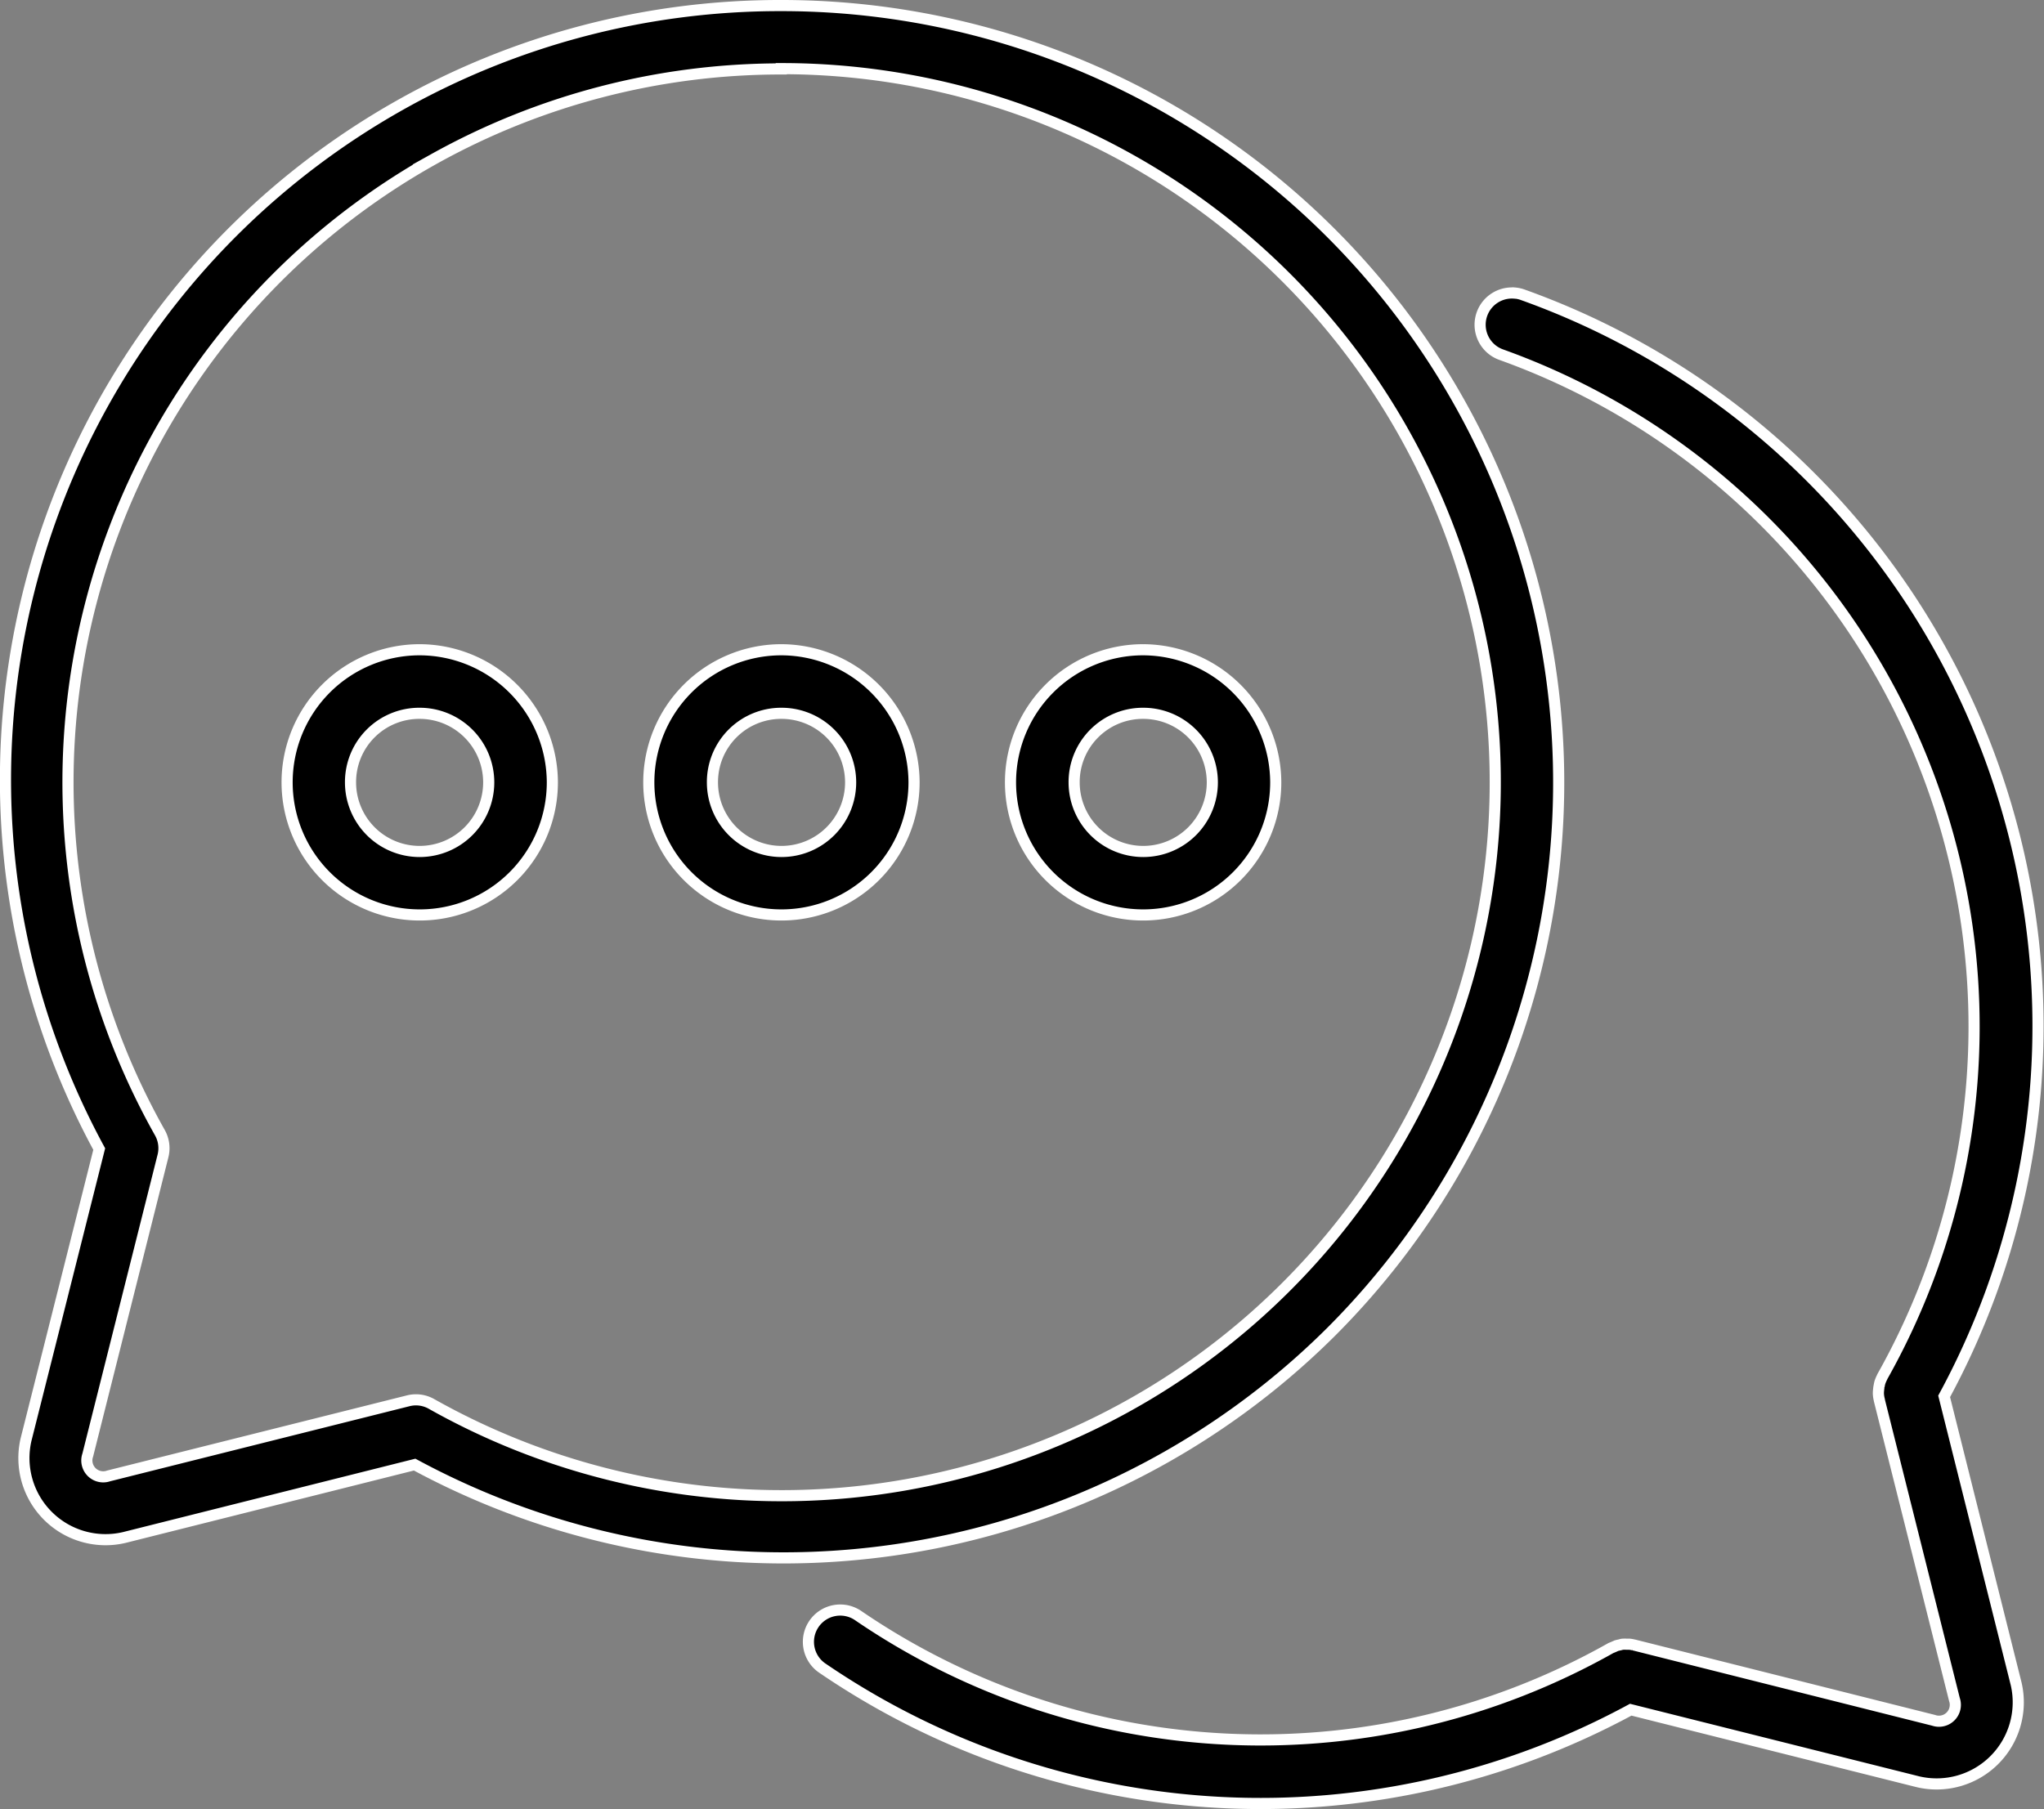 <svg xmlns="http://www.w3.org/2000/svg" width="55.082" height="48.76" viewBox="0 0 55.082 48.76">
    <rect x="0" y="0" width="55.082" height="48.76" fill="#808080" stroke="none"/>
    <path data-name="Path 22816" d="M20.889 5.75A20.868 20.868 0 0 0 2.51 36.571L.538 44.4a2.2 2.2 0 0 0 2.642 2.642l7.83-1.966a20.914 20.914 0 0 0 24.69-3.571A20.941 20.941 0 0 0 20.89 5.75zm0 1.7a19.232 19.232 0 1 1-9.43 35.988.847.847 0 0 0-.625-.081l-8.071 2.024a.441.441 0 0 1-.562-.562l2.028-8.065a.854.854 0 0 0-.088-.631 19.243 19.243 0 0 1 6.975-26c.137-.081.276-.16.413-.237a19.209 19.209 0 0 1 9.36-2.428zM40.65 13.5a.856.856 0 0 0-.357 1.66A19.24 19.24 0 0 1 50.564 42.7l-.013.03a.938.938 0 0 0-.056.135c-.009.032-.015.066-.021.1a.71.71 0 0 0-.013.094.76.76 0 0 0-.006.1.808.808 0 0 0 .026.175v.006l.006.026 2.017 8.04a.441.441 0 0 1-.562.562l-8.065-2.028-.03-.006a.757.757 0 0 0-.1-.017h-.075a.8.8 0 0 0-.1 0c-.028 0-.056.011-.081.017s-.062.013-.092.021l-.088.039-.064.026a19.223 19.223 0 0 1-20.27-.864.857.857 0 1 0-.965 1.416 20.94 20.94 0 0 0 21.769 1.11l7.747 1.944a2.2 2.2 0 0 0 2.641-2.635l-1.942-7.755A20.937 20.937 0 0 0 40.87 13.545a.846.846 0 0 0-.218-.047zm-29.505 9.613a3.574 3.574 0 1 0 3.576 3.576 3.587 3.587 0 0 0-3.576-3.576zm9.747 0a3.574 3.574 0 1 0 3.576 3.576 3.587 3.587 0 0 0-3.576-3.576zm9.747 0a3.574 3.574 0 1 0 3.576 3.576 3.587 3.587 0 0 0-3.576-3.576zm-19.492 1.713a1.862 1.862 0 1 1-1.865 1.865 1.853 1.853 0 0 1 1.865-1.865zm9.747 0a1.862 1.862 0 1 1-1.859 1.865 1.853 1.853 0 0 1 1.859-1.865zm9.747 0a1.862 1.862 0 1 1-1.859 1.865 1.853 1.853 0 0 1 1.859-1.865z" style="stroke:#fff;stroke-width:.3px" transform="translate(.164 -5.6)"/>
</svg>
